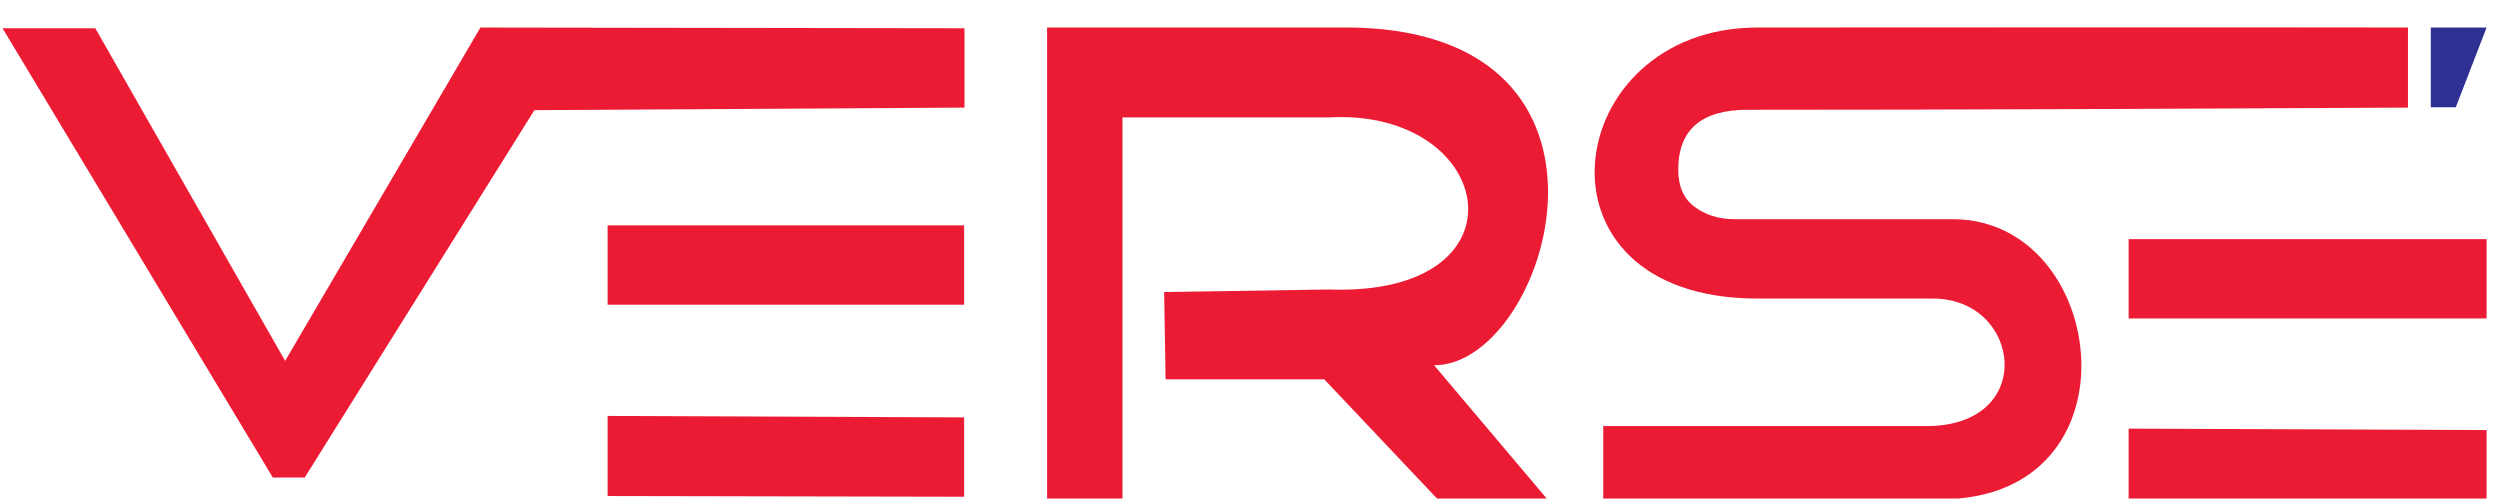 <?xml version="1.0" encoding="utf-8"?>
<!-- Generator: Adobe Illustrator 22.0.0, SVG Export Plug-In . SVG Version: 6.00 Build 0)  -->
<svg version="1.1" id="Layer_1" xmlns="http://www.w3.org/2000/svg" xmlns:xlink="http://www.w3.org/1999/xlink" x="0px" y="0px"
	 viewBox="0 0 690 137.6" style="enable-background:new 0 0 690 137.6;" xml:space="preserve">
<style type="text/css">
	.st0{fill:#EC1B34;}
	.st1{fill:#2E3192;}
	.st2{clip-path:url(#SVGID_2_);fill:#EC1B34;}
</style>
<polygon class="st0" points="587.5,118.3 686.3,118.7 686.3,140.6 587.5,140.4 "/>
<rect x="587.5" y="66" class="st0" width="98.8" height="21.9"/>
<polygon class="st1" points="670.9,7.6 686.3,7.6 677.8,29.6 670.9,29.6 "/>
<g>
	<defs>
		<rect id="SVGID_1_" x="-233" y="-250" width="1152" height="648"/>
	</defs>
	<clipPath id="SVGID_2_">
		<use xlink:href="#SVGID_1_"  style="overflow:visible;"/>
	</clipPath>
	<path class="st2" d="M309.8,137.7H289V7.6h83.5c3,0,6.1,0.2,9.3,0.5c71.9,7.6,44.2,92.9,14,92.7l31.1,36.8L397,138l-31.5-33.3
		h-43.8l-0.4-24.1l45.5-0.7c56,2,46.2-50,0-47.5h-57V137.7z"/>
	<polygon class="st2" points="167.7,114.8 266.1,115.2 266.1,137.1 167.7,136.9 	"/>
	<rect x="167.7" y="62.2" class="st2" width="98.4" height="21.9"/>
	<polygon class="st2" points="266.2,7.8 266.2,29.7 147.5,30.4 84.1,131.8 75.3,131.8 0.7,7.8 26.3,7.8 78.7,99.6 132.6,7.6 	"/>
	<path class="st2" d="M485,7.6c62.9,0,117-0.1,179.6,0v22.1c-61.2,0.3-120.7,0.6-182.3,0.6c-12.7,0-19.1,5.5-19.1,16.5
		c0,4.7,1.5,8,4.4,10.2c2.9,2.2,6.5,3.5,11.2,3.5h60.2c43.1,0,52.5,77.3-3.4,77.3h-93.1v-20.2h89.2c30.7,0,26.2-35.2,1.8-35.2h-48.6
		C419.9,82.3,430.7,7.6,485,7.6"/>
</g>
</svg>
